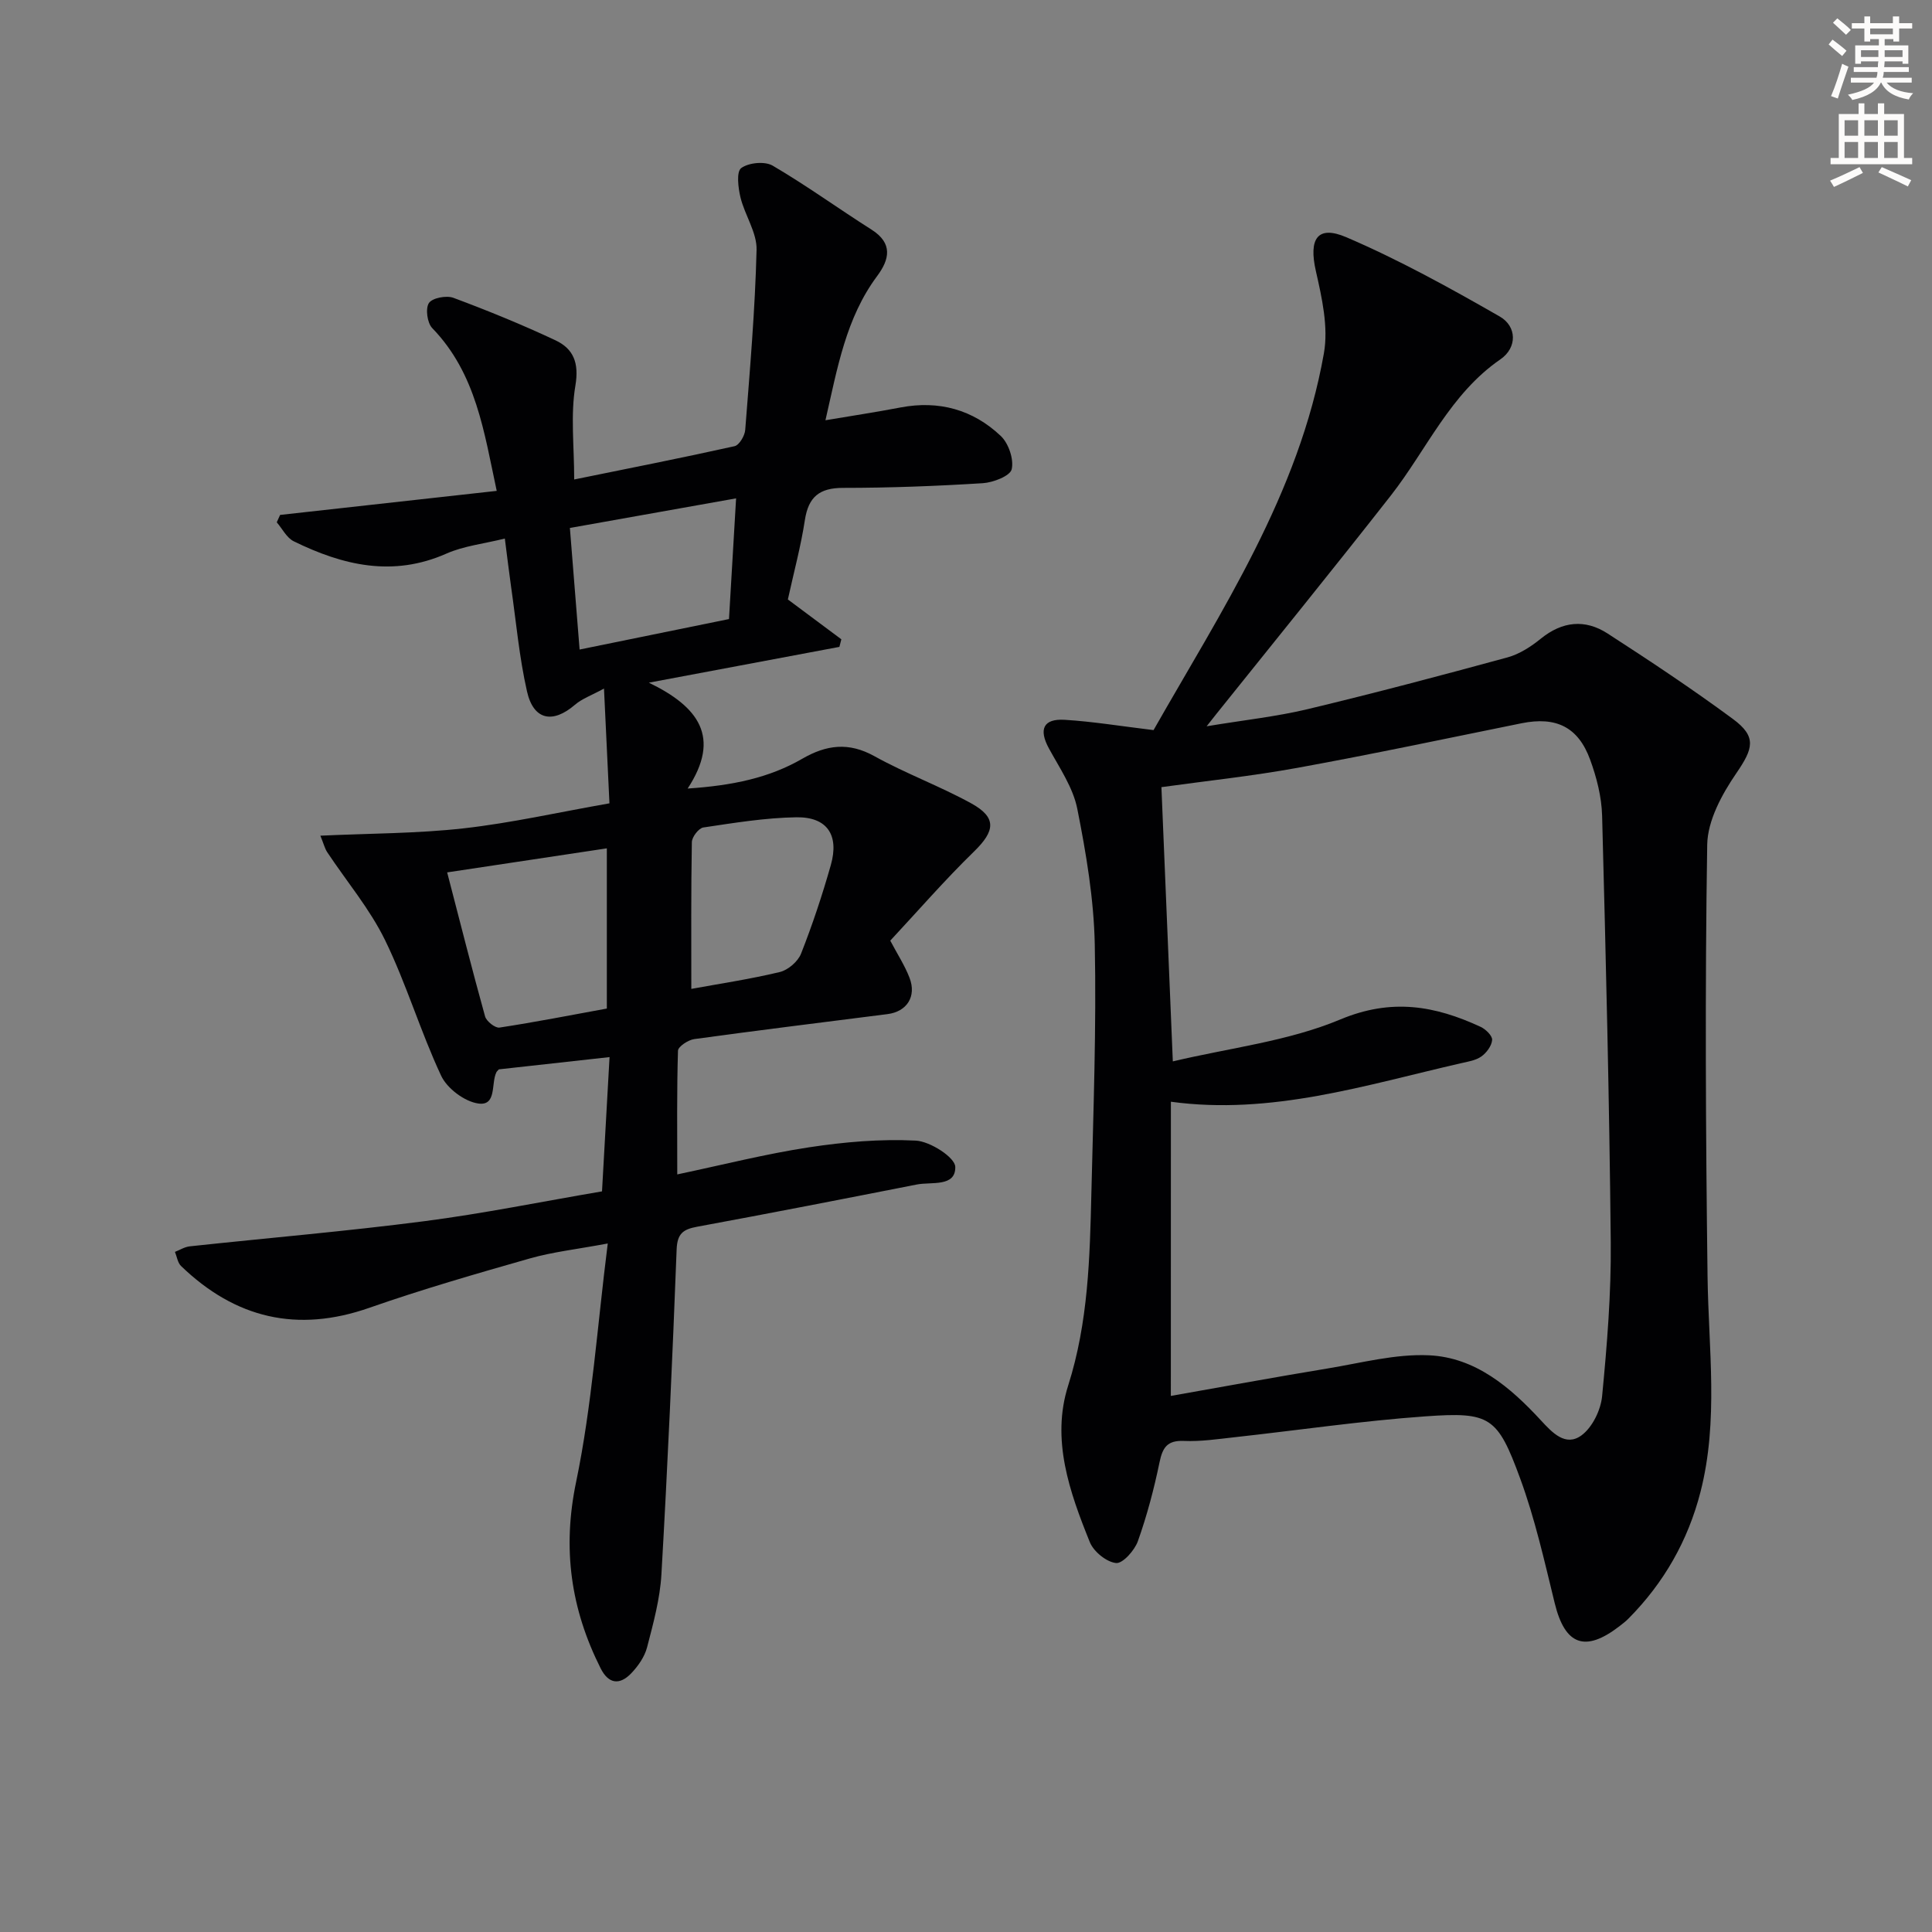 <svg enable-background="new 0 0 400 400" viewBox="0 0 400 400" xmlns="http://www.w3.org/2000/svg"><rect x="0" y="0" width="400" height="400" fill="#808080" stroke="none"/><path d="m378.6 9.2.8-1c.9.7 1.9 1.4 2.9 2.3l-.9 1.1c-1.1-.9-2-1.7-2.8-2.4zm.5 10.7c.9-2.1 1.6-4.3 2.3-6.7.4.2.8.4 1.3.6-.7 2.1-1.5 4.3-2.2 6.6zm.4-15.2.9-.9c1 .8 2 1.6 2.8 2.4l-1 1c-1-.9-1.9-1.8-2.7-2.5zm12.5-1.3h1.2v1.4h2.7v1.1h-2.7v2.7h-1.2v-.5h-1.8v1.3h4.9v3.8h-1.2v-.5h-3.7c0 .4-.1.9-.1 1.2h5.1v1h-5.2c0 .5-.1.9-.2 1.2h6v1h-5.2c1.1 1.3 2.9 2 5.5 2.2-.4.4-.7.8-.9 1.3-2.9-.5-4.8-1.6-5.7-3.5h-.1c-.8 1.7-2.7 2.9-5.9 3.6-.2-.4-.6-.8-.9-1.1 2.8-.6 4.6-1.4 5.4-2.5h-4.8v-1h5.3c.1-.3.2-.7.2-1.2h-4.9v-1h5c0-.4 0-.8.1-1.2h-3.6v.5h-1.2v-3.8h4.9v-1.3h-1.8v.5h-1.2v-2.7h-2.6v-1.1h2.6v-1.4h1.2v1.4h4.7v-1.4zm-6.7 8.4h3.6c0-.4 0-.9 0-1.4h-3.6zm1.9-4.7h4.7v-1.2h-4.7zm6.7 3.3h-3.7v1.4h3.7z" fill="#fcfbfa"/><path d="m384.7 21.4h1.3v2.2h2.8v-2.2h1.3v2.2h4.1v9.1h1.7v1.3h-16.9v-1.3h1.7v-9.1h4.1v-2.2zm.3 13.2.7 1.2c-1.8.9-3.8 1.9-6 2.9-.2-.4-.5-.8-.8-1.3 2.4-1 4.4-2 6.1-2.8zm-3.1-6.5h2.8v-3.2h-2.8zm0 4.6h2.8v-3.3h-2.8zm4.1-4.6h2.8v-3.2h-2.8zm0 4.6h2.8v-3.3h-2.8zm3.6 1.9c2.1.9 4.1 1.8 6.1 2.7l-.7 1.3c-2.2-1.1-4.2-2-6.1-2.9zm3.3-9.7h-2.8v3.2h2.8zm-2.8 7.8h2.8v-3.3h-2.8z" fill="#fcfbfa"/><g fill="#010103"><path d="m125.83 257.45c-6.47 1.21-11.4 1.75-16.11 3.09-11.16 3.18-22.32 6.4-33.26 10.23-14.95 5.23-27.76 2.16-38.97-8.65-.71-.68-.86-1.94-1.27-2.93 1.02-.4 2.02-1.04 3.08-1.15 16.17-1.74 32.39-3.11 48.51-5.2 12.16-1.57 24.2-4.03 36.83-6.18.52-9.22 1.03-18.26 1.56-27.8-8.13.9-15.63 1.73-22.92 2.54-.3.34-.44.45-.51.6-1.14 2.33.12 7.01-3.74 6.47-2.85-.4-6.47-3.12-7.7-5.76-4.29-9.16-7.18-18.99-11.61-28.07-3.16-6.47-7.95-12.14-11.97-18.2-.51-.77-.73-1.73-1.42-3.42 10.26-.48 20.02-.44 29.66-1.52 9.86-1.11 19.6-3.32 30.19-5.18-.36-7.64-.72-15.2-1.13-23.76-2.54 1.39-4.53 2.08-6.02 3.36-4.59 3.95-8.57 3.2-9.92-2.77-1.61-7.09-2.25-14.41-3.29-21.63-.42-2.93-.76-5.88-1.3-10.02-4.36 1.09-8.49 1.52-12.1 3.12-11.1 4.91-21.45 2.43-31.6-2.55-1.47-.72-2.36-2.59-3.52-3.93.23-.51.46-1.02.69-1.53 14.79-1.64 29.57-3.28 44.85-4.98-2.61-12.11-4.23-24.28-13.35-33.7-1.04-1.07-1.44-4.05-.69-5.19.7-1.06 3.62-1.62 5.07-1.08 7.14 2.66 14.22 5.55 21.12 8.79 3.74 1.76 4.93 4.67 4.14 9.38-1.03 6.09-.25 12.49-.25 19.44 11.2-2.28 22.23-4.45 33.2-6.89.97-.22 2.12-2.16 2.21-3.38.97-12.42 2.04-24.84 2.35-37.28.09-3.57-2.43-7.16-3.33-10.84-.48-2-.88-5.32.15-6.08 1.53-1.13 4.89-1.46 6.52-.5 7 4.1 13.6 8.89 20.46 13.24 4.49 2.85 3.71 6.19 1.16 9.62-6.47 8.7-8.21 18.99-10.7 29.85 5.58-.94 10.58-1.7 15.55-2.65 7.94-1.51 14.99.45 20.75 5.9 1.62 1.53 2.74 4.84 2.26 6.9-.33 1.39-3.83 2.74-5.98 2.88-9.63.6-19.28.97-28.93.97-4.89 0-7.17 1.85-7.91 6.67-.82 5.37-2.25 10.65-3.52 16.43 3.32 2.48 7.19 5.37 11.07 8.25-.13.52-.27 1.05-.4 1.57-12.59 2.36-25.17 4.73-39.45 7.41 10.27 4.97 15.02 11.27 8.03 21.92 9.36-.63 16.89-2.22 23.73-6.17 5-2.89 9.61-3.49 14.94-.53 6.49 3.6 13.54 6.19 20.05 9.77 5.32 2.93 4.95 5.71.57 9.97-6.05 5.89-11.61 12.3-17.34 18.45 1.47 2.79 3.01 5.14 3.99 7.7 1.49 3.87-.56 7-4.56 7.51-13.34 1.7-26.68 3.34-40 5.17-1.27.17-3.35 1.55-3.38 2.41-.26 8.43-.15 16.88-.15 25.61 9.49-2 18.32-4.25 27.28-5.61 7.29-1.11 14.77-1.76 22.1-1.39 2.97.15 8.14 3.48 8.18 5.44.09 4.22-4.92 3.05-7.97 3.65-15.14 2.98-30.29 5.94-45.47 8.74-2.92.54-4.12 1.42-4.25 4.71-.86 22.43-1.86 44.85-3.15 67.26-.29 5.08-1.68 10.14-2.97 15.11-.51 1.97-1.87 3.92-3.32 5.42-2.35 2.42-4.65 2.21-6.3-1.08-6.17-12.28-7.96-24.73-5.07-38.59 3.28-15.79 4.36-32.07 6.55-49.36zm-.19-48.64c0-11.48 0-22.48 0-33.17-11.18 1.68-22.05 3.32-33.06 4.98 2.69 10.34 5.15 20.11 7.85 29.82.28 1.01 2.09 2.44 2.98 2.31 7.47-1.14 14.89-2.6 22.23-3.94zm17.49-4.07c5.65-1.04 12.05-1.99 18.31-3.49 1.72-.41 3.77-2.18 4.41-3.81 2.36-5.99 4.4-12.13 6.16-18.33 1.77-6.23-.76-10-7.14-9.9-6.43.1-12.87 1.16-19.25 2.11-.96.14-2.36 1.97-2.38 3.03-.18 10.11-.11 20.23-.11 30.39zm9.27-101.56c-11.62 2.07-22.64 4.03-34.41 6.13.67 8.39 1.31 16.41 2.01 25.17 10.78-2.2 20.76-4.24 30.93-6.31.49-8.28.95-16.23 1.47-24.99z"/><path d="m238.83 151.16c14-24.63 30.13-48.88 35.27-78.02.96-5.43-.41-11.49-1.67-17.05-1.49-6.59.28-9.56 6.32-6.97 10.92 4.68 21.41 10.48 31.74 16.4 3.58 2.05 3.67 6.45.16 8.87-10.44 7.19-15.26 18.7-22.69 28.2-11.89 15.19-24.06 30.16-36.12 45.22-.39.49-.77.98-2.02 2.56 7.75-1.29 14.43-2 20.92-3.55 13.86-3.32 27.65-6.97 41.39-10.72 2.47-.68 4.86-2.23 6.88-3.87 4.46-3.62 9.16-4.08 13.81-1.08 8.79 5.68 17.52 11.48 25.94 17.69 5.03 3.7 4.21 6.16.72 11.26-2.97 4.33-5.94 9.79-6.02 14.79-.47 29.78-.31 59.58.07 89.36.19 14.93 2.33 29.89-1.47 44.67-2.58 10.05-7.56 18.78-14.87 26.16-.58.59-1.25 1.11-1.9 1.61-7.14 5.5-11.28 3.9-13.4-4.76-2.13-8.69-4.09-17.5-7.17-25.87-4.69-12.77-6.2-13.77-19.6-12.82-13.23.94-26.38 2.88-39.57 4.33-3.46.38-6.96.91-10.42.76-3.48-.15-4.43 1.36-5.07 4.46-1.14 5.51-2.59 10.99-4.47 16.28-.68 1.92-3.14 4.68-4.52 4.54-1.99-.21-4.64-2.36-5.43-4.32-4.2-10.38-8.04-21.24-4.49-32.42 4.17-13.11 4.49-26.47 4.81-39.91.41-17.14 1.05-34.3.7-51.43-.19-9.39-1.78-18.83-3.62-28.08-.87-4.38-3.66-8.44-5.87-12.49-2.15-3.95-1.19-6.21 3.29-5.93 5.76.35 11.5 1.3 18.37 2.13zm3.58 137.85c11.26-1.98 21.84-3.94 32.44-5.68 6.98-1.15 14.06-3.05 21.01-2.73 9.6.44 16.82 6.59 23.15 13.45 2.37 2.57 5.11 5.52 8.39 3.15 2.26-1.64 4.02-5.24 4.3-8.14 1.02-10.58 1.89-21.23 1.79-31.84-.29-29.44-1.01-58.88-1.79-88.32-.1-3.9-1.13-7.93-2.48-11.62-2.48-6.8-7.09-8.97-14.18-7.54-15.44 3.13-30.85 6.4-46.35 9.22-9.53 1.74-19.19 2.75-28.23 4.01.76 18.3 1.53 36.87 2.36 56.78 11.77-2.8 23.88-4.16 34.67-8.68 10.64-4.45 19.61-2.85 29.06 1.53 1.05.49 2.45 1.85 2.38 2.71-.09 1.22-1.16 2.66-2.23 3.42-1.15.82-2.77 1.07-4.22 1.4-19.76 4.52-39.28 10.81-60.06 7.97-.01 20.18-.01 40.12-.01 60.91z"/></g></svg>